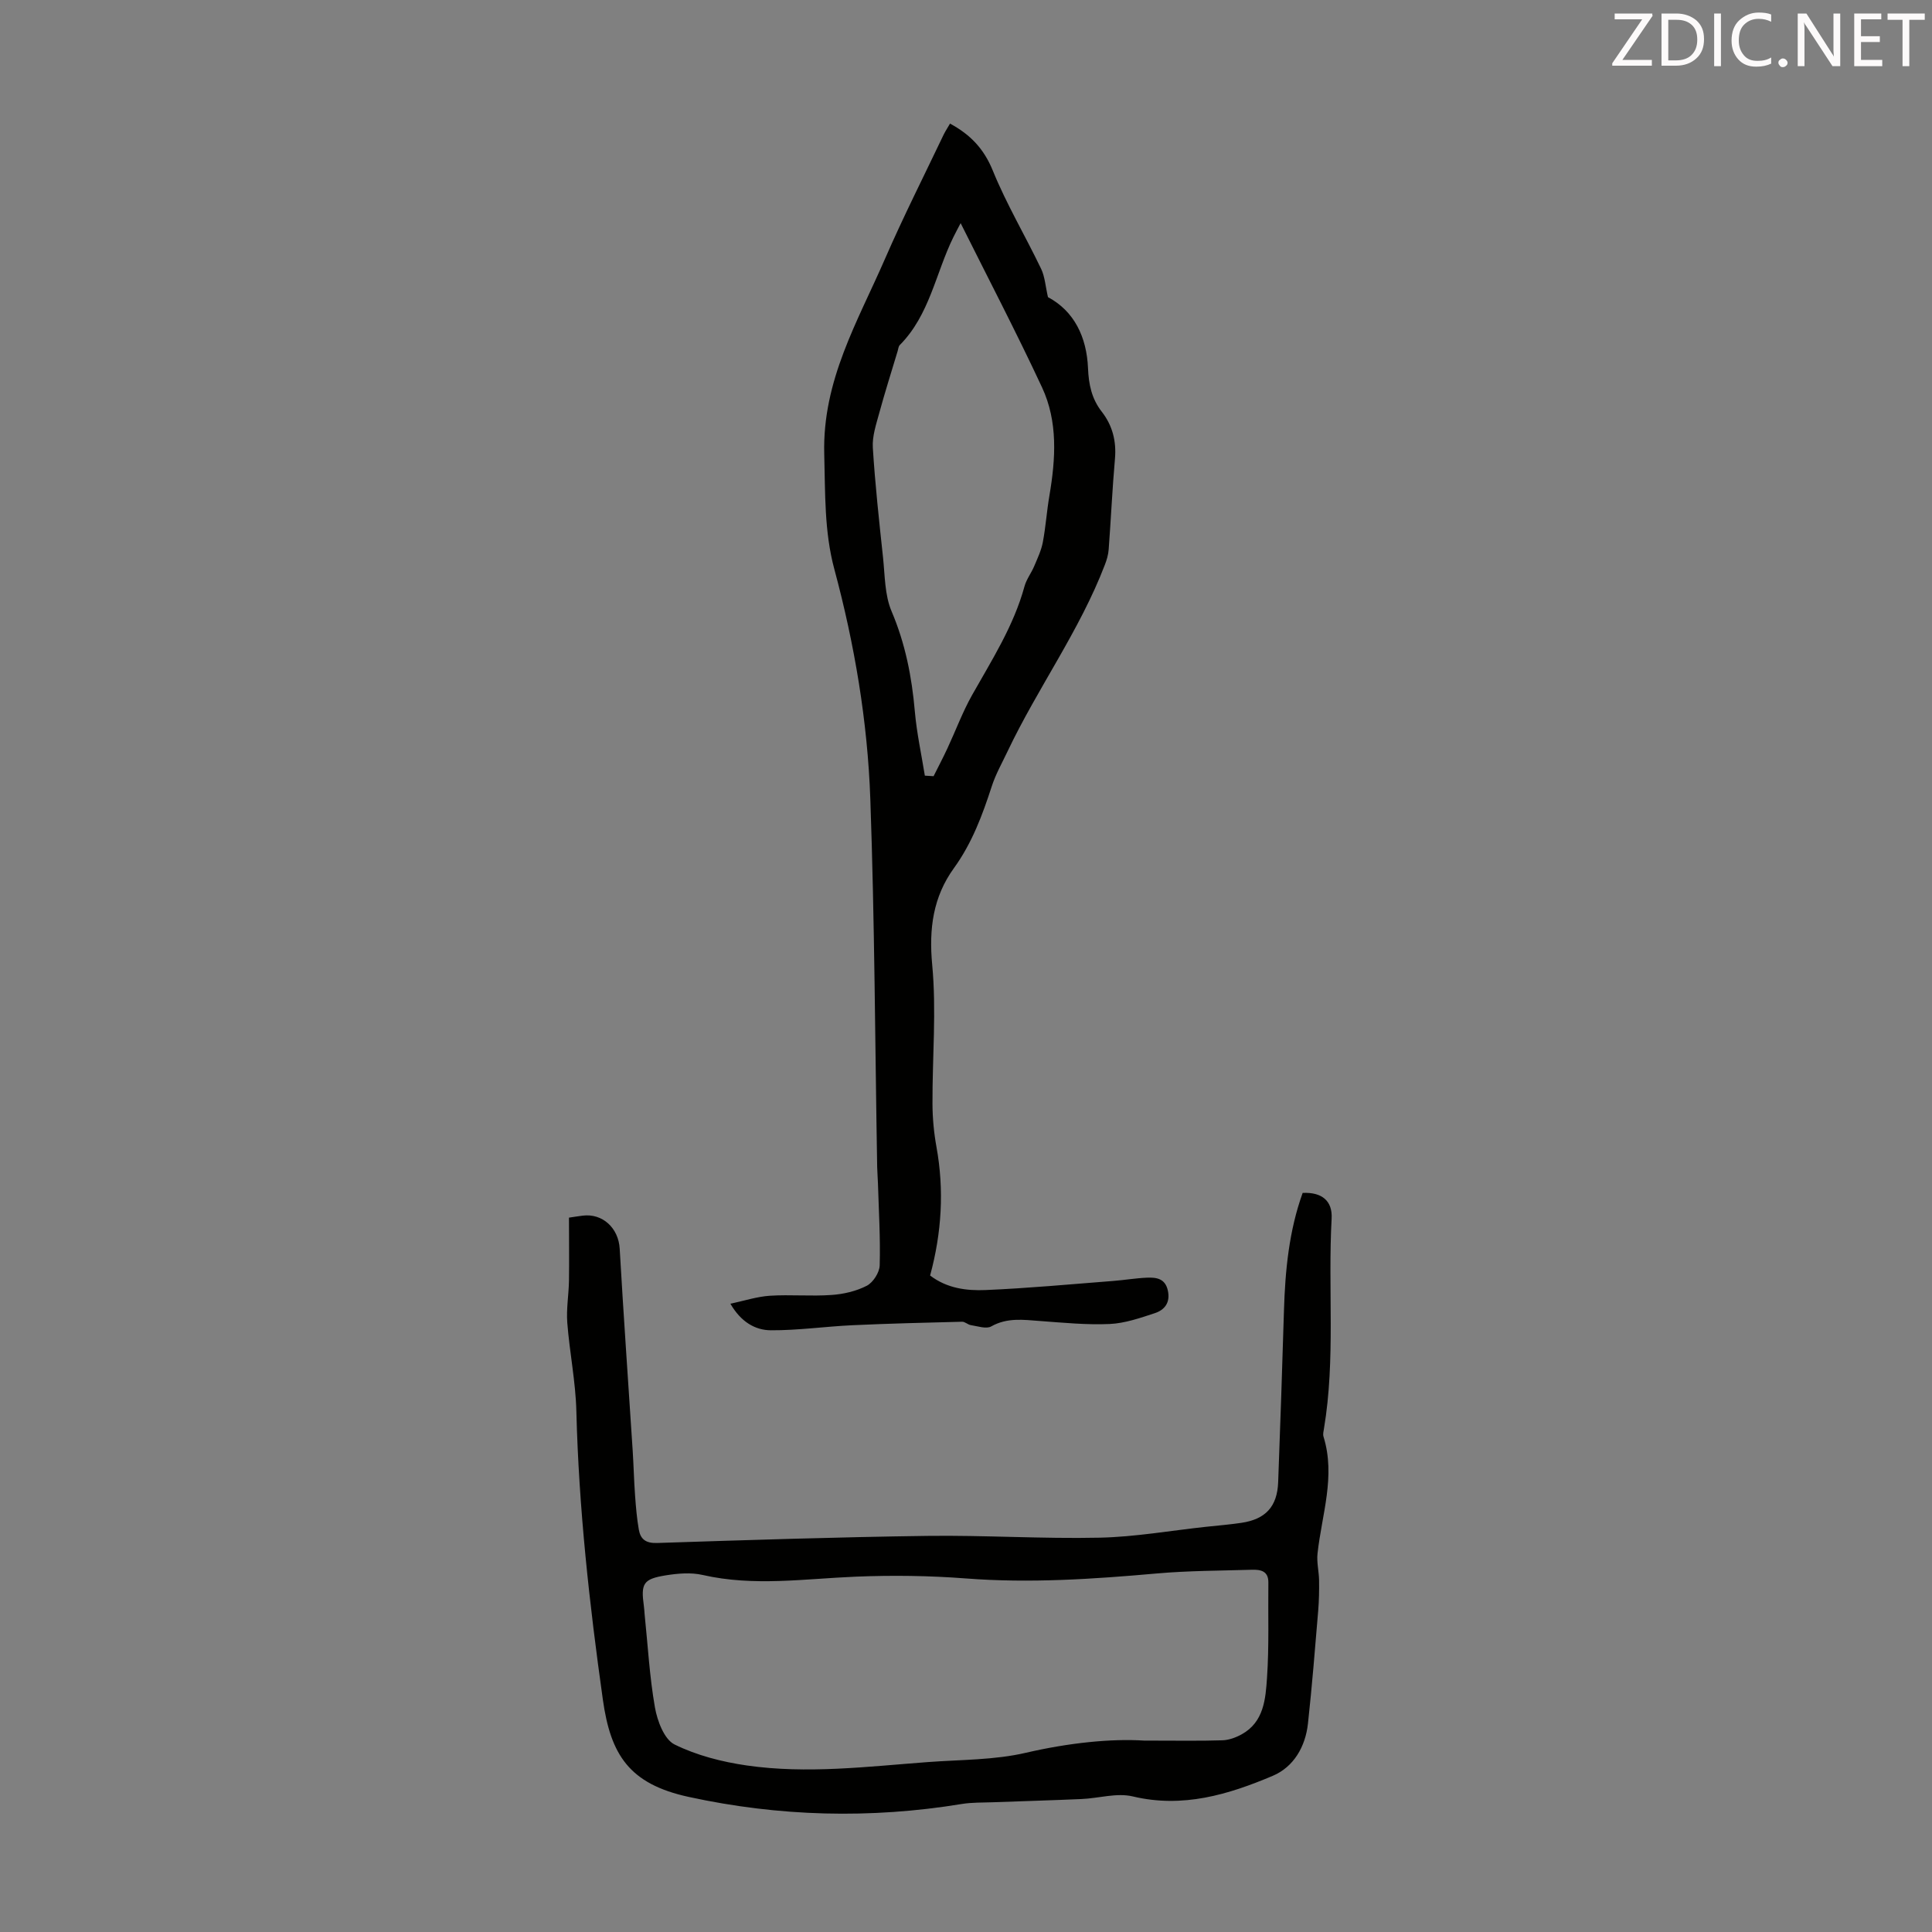 <svg enable-background="new 0 0 400 400" viewBox="0 0 400 400" xmlns="http://www.w3.org/2000/svg"><rect x="0" y="0" width="400" height="400" fill="#808080" stroke="none"/><path d="m196.69 25.59c4.21 2.27 7.02 5.21 8.85 9.71 2.84 6.98 6.74 13.53 10.01 20.35.79 1.65.9 3.63 1.42 5.87 5.42 2.88 8.02 8.26 8.29 14.69.14 3.4.76 6.35 2.85 9.03 2.22 2.86 3.05 6.09 2.73 9.75-.55 6.24-.83 12.51-1.3 18.76-.08 1.09-.4 2.19-.8 3.21-5.22 13.62-13.88 25.45-20.11 38.55-1.14 2.41-2.48 4.76-3.29 7.27-1.94 5.97-4.09 11.77-7.83 16.94-4.32 5.97-5.21 12.53-4.51 20.01.9 9.51.02 19.19.06 28.79.01 2.97.29 5.98.82 8.91 1.63 8.96 1.09 17.8-1.31 26.65 3.46 2.65 7.52 3.18 11.47 3.01 8.81-.37 17.6-1.2 26.4-1.88 2.34-.18 4.66-.58 7-.68 1.95-.08 3.8.14 4.35 2.66.55 2.5-.67 4.02-2.71 4.69-3.04 1-6.2 2.1-9.35 2.24-4.78.21-9.61-.27-14.4-.62-3.46-.26-6.81-.74-10.11 1.12-1.03.58-2.78-.05-4.19-.26-.64-.09-1.24-.73-1.85-.71-7.55.19-15.1.37-22.64.72-5.65.26-11.29 1.08-16.94 1.05-3.26-.02-6.2-1.73-8.38-5.5 2.93-.62 5.54-1.48 8.19-1.65 4.23-.27 8.51.14 12.74-.16 2.49-.17 5.12-.78 7.31-1.91 1.31-.68 2.62-2.73 2.67-4.2.16-5.66-.19-11.34-.36-17.01-.03-1.12-.14-2.23-.16-3.35-.44-25.41-.52-50.83-1.42-76.22-.57-16.09-3.25-31.97-7.45-47.58-2.1-7.79-1.87-15.77-2.09-23.84-.4-15.24 6.93-27.43 12.57-40.39 3.79-8.71 8.08-17.19 12.17-25.77.39-.77.87-1.5 1.3-2.25zm-5.21 135c.6.04 1.21.07 1.81.11.97-1.95 1.99-3.87 2.9-5.84 1.69-3.63 3.09-7.42 5.04-10.9 4.11-7.3 8.64-14.35 10.88-22.56.4-1.47 1.42-2.77 2.02-4.2.68-1.62 1.46-3.25 1.78-4.96.6-3.18.81-6.43 1.36-9.63 1.29-7.61 1.79-15.29-1.53-22.41-5.32-11.41-11.15-22.58-16.85-34-.51.97-1.02 1.92-1.5 2.89-3.67 7.46-4.92 16.13-11.1 22.35-.28.28-.31.82-.44 1.24-1.28 4.27-2.64 8.53-3.81 12.83-.64 2.35-1.48 4.82-1.33 7.18.47 7.58 1.3 15.15 2.11 22.71.4 3.76.34 7.8 1.77 11.16 2.85 6.71 4.2 13.58 4.82 20.76.39 4.45 1.36 8.85 2.07 13.27z" fill="#010100"/><path d="m117.8 252.1c.83-.12 1.82-.29 2.81-.41 4.18-.54 7.45 2.61 7.69 6.83.8 13.94 1.79 27.88 2.69 41.81.2 3.12.27 6.26.5 9.38.17 2.34.37 4.68.77 6.98.35 1.97 1.42 2.84 3.76 2.77 18.65-.61 37.31-1.22 55.97-1.47 11.89-.16 23.8.63 35.69.37 7.34-.16 14.66-1.46 21.99-2.25 2.44-.26 4.89-.46 7.32-.82 5.04-.74 7.45-3.37 7.64-8.41.44-11.84.85-23.69 1.2-35.53.25-8.3 1.04-16.51 3.87-24.37 3.97-.19 6.2 1.63 6 5.31-.8 14.49.83 29.07-1.59 43.5-.09.55-.25 1.17-.09 1.66 2.55 8.23-.37 16.15-1.24 24.19-.2 1.82.29 3.7.32 5.55.03 2.09-.01 4.2-.18 6.28-.65 7.79-1.27 15.59-2.12 23.36-.52 4.8-2.95 9-7.3 10.84-9.19 3.89-18.63 6.73-28.97 4.26-3.31-.79-7.06.39-10.61.54-6.14.27-12.28.44-18.41.67-2.12.08-4.26.01-6.34.35-18.96 3.11-37.85 2.62-56.59-1.46-12.33-2.68-16.15-8.73-17.76-20.11-2.79-19.81-4.99-39.69-5.49-59.73-.15-6.12-1.41-12.21-1.88-18.33-.22-2.87.3-5.8.35-8.7.06-4.22 0-8.45 0-13.06zm119.06 108.27c6.83 0 11.54.09 16.23-.06 1.35-.04 2.8-.58 4.01-1.25 4.58-2.55 4.92-7.31 5.22-11.67.45-6.56.2-13.16.28-19.74.03-2.41-1.62-2.7-3.4-2.65-6.57.2-13.17.19-19.71.77-13.16 1.17-26.28 2.05-39.51 1.03-7.56-.58-15.2-.68-22.78-.37-10.59.43-21.13 2.07-31.72-.35-2.43-.56-5.15-.32-7.65.08-4.67.76-5.17 1.68-4.52 6.38.08.55.1 1.11.15 1.67.67 6.44 1.02 12.94 2.14 19.31.49 2.78 1.92 6.59 4.05 7.65 4.59 2.27 9.84 3.61 14.95 4.35 12.49 1.8 25 .23 37.48-.7 6.8-.51 13.76-.4 20.33-1.93 8.84-2.05 17.61-2.96 24.45-2.52z" fill="#010100"/><g fill="#fcfafa"><path d="m342.2 3.2-6.3 9.2h6.1v1.2h-8.2v-.5l6.2-9.1h-5.7v-1.2h7.8v.4z"/><path d="m344 13.7v-10.9h3.1c1.6 0 3 .5 4.1 1.4 1.1 1 1.6 2.2 1.6 3.9s-.5 3-1.6 4-2.5 1.5-4.2 1.5h-3zm1.4-9.6v8.4h1.6c1.4 0 2.5-.4 3.2-1.1.8-.8 1.2-1.8 1.2-3.2s-.4-2.4-1.2-3.1-1.8-1-3.1-1z"/><path d="m356.3 2.8v10.9h-1.4v-10.9z"/><path d="m366.6 13.2c-.8.4-1.8.6-3 .6-1.6 0-2.8-.5-3.7-1.5s-1.4-2.3-1.4-3.9c0-1.7.5-3.2 1.6-4.2s2.4-1.6 4-1.6c1 0 1.9.1 2.6.4v1.5c-.8-.4-1.6-.6-2.6-.6-1.2 0-2.2.4-3 1.2s-1.1 1.9-1.1 3.3c0 1.3.4 2.3 1.1 3.1s1.6 1.1 2.8 1.1c1.1 0 2-.2 2.8-.7v1.3z"/><path d="m368.2 13c0-.3.1-.5.3-.6.2-.2.4-.3.6-.3.3 0 .5.1.7.3s.3.4.3.6-.1.5-.3.6c-.2.2-.4.3-.7.3s-.5-.1-.6-.3c-.2-.2-.3-.4-.3-.6z"/><path d="m381.1 13.7h-1.7l-5.5-8.4c-.2-.2-.3-.5-.4-.7 0 .2.1.8.1 1.5v7.6h-1.4v-10.9h1.8l5.3 8.3c.3.4.4.6.4.8 0-.3-.1-.8-.1-1.6v-7.5h1.4v10.9z"/><path d="m389.7 13.7h-5.8v-10.9h5.6v1.2h-4.2v3.5h3.9v1.2h-3.9v3.7h4.4z"/><path d="m398.4 4.1h-3.1v9.6h-1.4v-9.6h-3.1v-1.3h7.7v1.3z"/></g></svg>